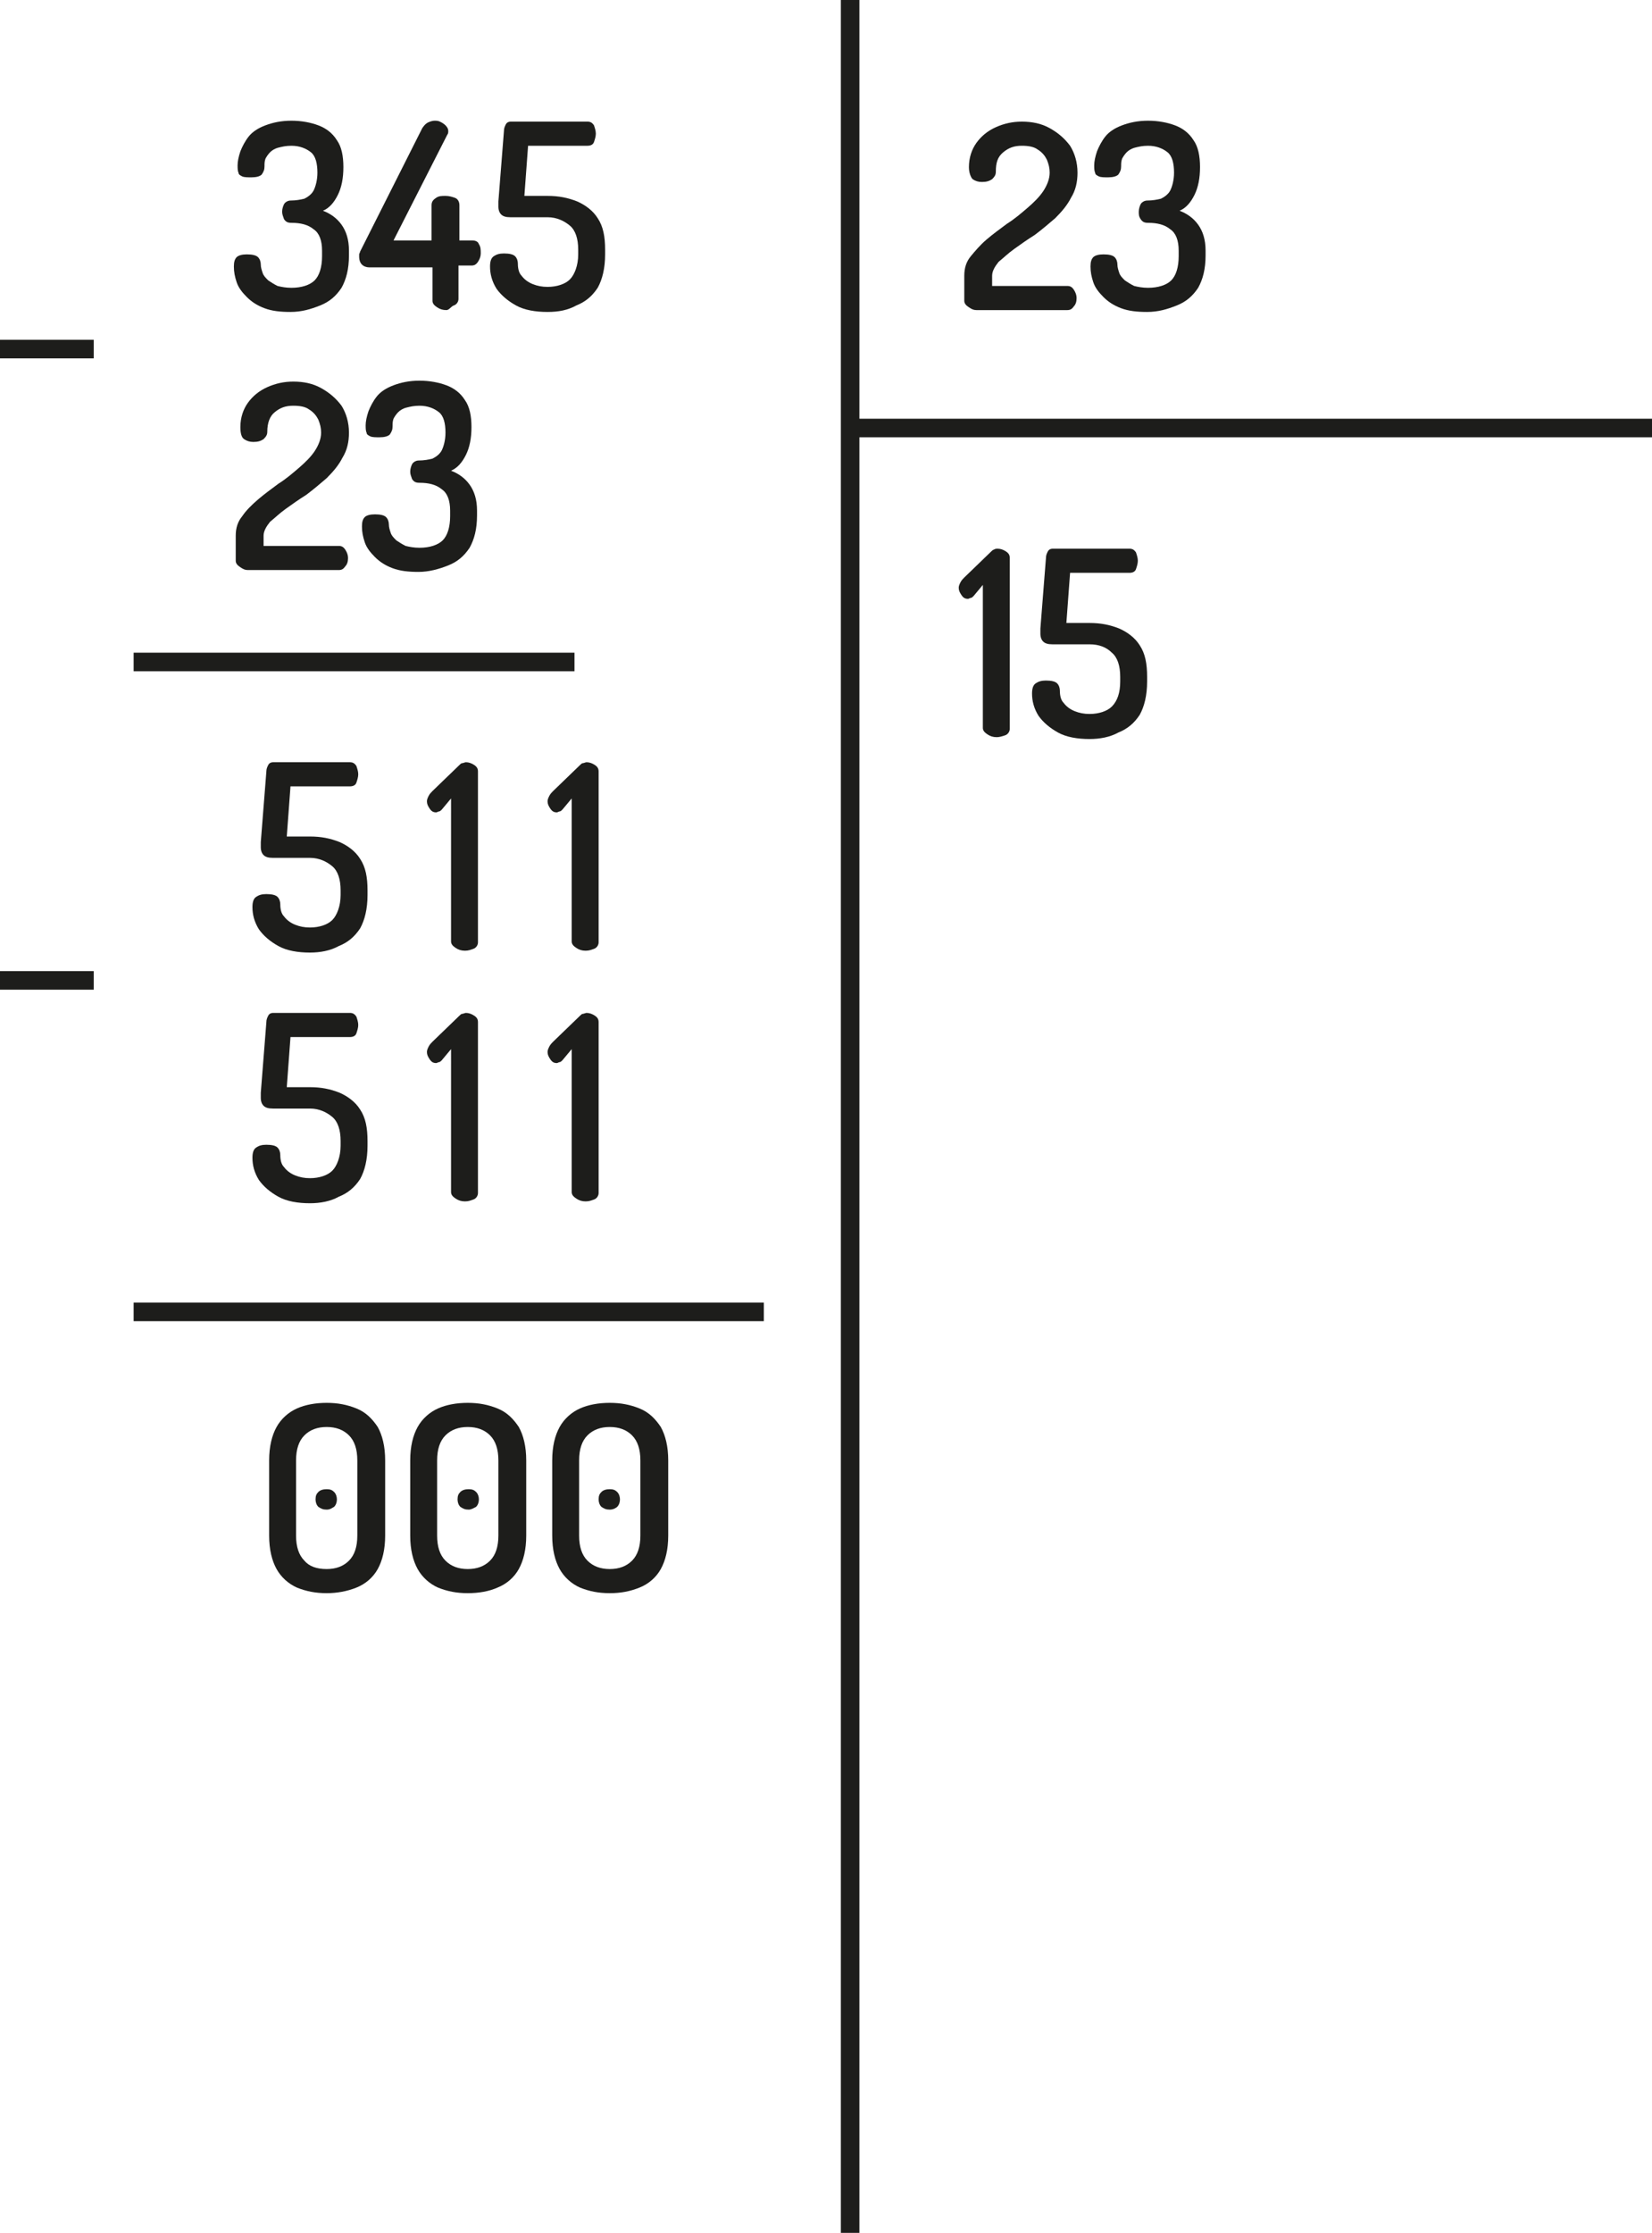<?xml version="1.0" encoding="utf-8"?>
<!-- Generator: Adobe Illustrator 24.0.0, SVG Export Plug-In . SVG Version: 6.00 Build 0)  -->
<svg version="1.1" id="Calque_9_-_copie_7" xmlns="http://www.w3.org/2000/svg" xmlns:xlink="http://www.w3.org/1999/xlink" x="0px"
	 y="0px" viewBox="0 0 178 240.5" style="enable-background:new 0 0 178 240.5;" xml:space="preserve">
<style type="text/css">
	.st0{fill:none;stroke:#1D1D1B;stroke-width:2;stroke-miterlimit:10;}
	.st1{enable-background:new    ;}
	.st2{fill:#1D1D1B;}
</style>
<title>divisions-345-23</title>
<line class="st0" x1="91.6" y1="0" x2="91.6" y2="240.5"/>
<line class="st0" x1="91.6" y1="46.1" x2="178" y2="46.1"/>
<g class="st1">
	<path class="st2" d="M35.2,171.6c-1.2,0-2.2-0.2-3.2-0.6c-0.9-0.4-1.7-1.1-2.2-2c-0.5-0.9-0.8-2.1-0.8-3.6v-8.1
		c0-1.5,0.3-2.7,0.8-3.6c0.5-0.9,1.3-1.6,2.2-2c0.9-0.4,2-0.6,3.2-0.6s2.2,0.2,3.2,0.6c1,0.4,1.7,1.1,2.3,2c0.5,0.9,0.8,2.1,0.8,3.6
		v8.1c0,1.5-0.3,2.7-0.8,3.6c-0.5,0.9-1.3,1.6-2.3,2C37.4,171.4,36.3,171.6,35.2,171.6z M35.2,169c1,0,1.8-0.3,2.4-0.9
		c0.6-0.6,0.9-1.5,0.9-2.7v-8.1c0-1.2-0.3-2.1-0.9-2.7c-0.6-0.6-1.4-0.9-2.4-0.9c-1,0-1.8,0.3-2.4,0.9c-0.6,0.6-0.9,1.5-0.9,2.7v8.1
		c0,1.2,0.3,2.1,0.9,2.7C33.3,168.7,34.1,169,35.2,169z M35.2,162.6c-0.4,0-0.6-0.1-0.9-0.3c-0.2-0.2-0.3-0.5-0.3-0.8
		c0-0.4,0.1-0.6,0.3-0.8s0.5-0.3,0.9-0.3c0.4,0,0.6,0.1,0.8,0.3s0.3,0.5,0.3,0.8c0,0.3-0.1,0.6-0.3,0.8
		C35.8,162.4,35.6,162.6,35.2,162.6z"/>
	<path class="st2" d="M50.4,171.6c-1.2,0-2.2-0.2-3.2-0.6c-0.9-0.4-1.7-1.1-2.2-2c-0.5-0.9-0.8-2.1-0.8-3.6v-8.1
		c0-1.5,0.3-2.7,0.8-3.6c0.5-0.9,1.3-1.6,2.2-2c0.9-0.4,2-0.6,3.2-0.6s2.2,0.2,3.2,0.6c1,0.4,1.7,1.1,2.3,2c0.5,0.9,0.8,2.1,0.8,3.6
		v8.1c0,1.5-0.3,2.7-0.8,3.6c-0.5,0.9-1.3,1.6-2.3,2C52.7,171.4,51.6,171.6,50.4,171.6z M50.4,169c1,0,1.8-0.3,2.4-0.9
		c0.6-0.6,0.9-1.5,0.9-2.7v-8.1c0-1.2-0.3-2.1-0.9-2.7c-0.6-0.6-1.4-0.9-2.4-0.9c-1,0-1.8,0.3-2.4,0.9c-0.6,0.6-0.9,1.5-0.9,2.7v8.1
		c0,1.2,0.3,2.1,0.9,2.7C48.6,168.7,49.4,169,50.4,169z M50.5,162.6c-0.4,0-0.6-0.1-0.9-0.3c-0.2-0.2-0.3-0.5-0.3-0.8
		c0-0.4,0.1-0.6,0.3-0.8s0.5-0.3,0.9-0.3c0.4,0,0.6,0.1,0.8,0.3s0.3,0.5,0.3,0.8c0,0.3-0.1,0.6-0.3,0.8
		C51.1,162.4,50.8,162.6,50.5,162.6z"/>
	<path class="st2" d="M65.7,171.6c-1.2,0-2.2-0.2-3.2-0.6c-0.9-0.4-1.7-1.1-2.2-2c-0.5-0.9-0.8-2.1-0.8-3.6v-8.1
		c0-1.5,0.3-2.7,0.8-3.6c0.5-0.9,1.3-1.6,2.2-2c0.9-0.4,2-0.6,3.2-0.6s2.2,0.2,3.2,0.6c1,0.4,1.7,1.1,2.3,2c0.5,0.9,0.8,2.1,0.8,3.6
		v8.1c0,1.5-0.3,2.7-0.8,3.6c-0.5,0.9-1.3,1.6-2.3,2C67.9,171.4,66.9,171.6,65.7,171.6z M65.7,169c1,0,1.8-0.3,2.4-0.9
		c0.6-0.6,0.9-1.5,0.9-2.7v-8.1c0-1.2-0.3-2.1-0.9-2.7c-0.6-0.6-1.4-0.9-2.4-0.9c-1,0-1.8,0.3-2.4,0.9c-0.6,0.6-0.9,1.5-0.9,2.7v8.1
		c0,1.2,0.3,2.1,0.9,2.7C63.9,168.7,64.7,169,65.7,169z M65.7,162.6c-0.4,0-0.6-0.1-0.9-0.3c-0.2-0.2-0.3-0.5-0.3-0.8
		c0-0.4,0.1-0.6,0.3-0.8s0.5-0.3,0.9-0.3c0.4,0,0.6,0.1,0.8,0.3s0.3,0.5,0.3,0.8c0,0.3-0.1,0.6-0.3,0.8
		C66.4,162.4,66.1,162.6,65.7,162.6z"/>
</g>
<g class="st1">
	<path class="st2" d="M107.4,79.4c-0.4,0-0.7-0.1-1-0.3s-0.5-0.4-0.5-0.7V63l-1,1.2c-0.1,0.1-0.2,0.2-0.3,0.2
		c-0.1,0-0.2,0.1-0.3,0.1c-0.3,0-0.5-0.1-0.7-0.4c-0.2-0.3-0.3-0.5-0.3-0.8c0-0.2,0.1-0.4,0.2-0.6c0.1-0.2,0.3-0.4,0.4-0.5l2.9-2.8
		c0.1-0.1,0.2-0.2,0.3-0.2c0.1-0.1,0.3-0.1,0.4-0.1c0.3,0,0.6,0.1,0.9,0.3s0.4,0.4,0.4,0.7v18.4c0,0.3-0.2,0.6-0.5,0.7
		S107.7,79.4,107.4,79.4z"/>
	<path class="st2" d="M117.4,79.6c-1.3,0-2.5-0.2-3.4-0.7c-0.9-0.5-1.6-1.1-2.1-1.8c-0.5-0.8-0.7-1.6-0.7-2.4c0-0.5,0.1-0.9,0.4-1.1
		c0.3-0.2,0.6-0.3,1.1-0.3c0.6,0,1,0.1,1.2,0.3c0.2,0.2,0.3,0.5,0.3,0.8c0,0.5,0.1,1,0.4,1.3c0.3,0.4,0.7,0.7,1.2,0.9
		c0.5,0.2,1,0.3,1.6,0.3c1,0,1.9-0.3,2.4-0.8c0.6-0.6,0.9-1.5,0.9-2.7v-0.5c0-1.2-0.3-2.1-0.9-2.6c-0.6-0.6-1.4-0.9-2.4-0.9h-4
		c-0.5,0-0.8-0.1-1-0.3c-0.2-0.2-0.3-0.5-0.3-0.8c0-0.1,0-0.2,0-0.3c0-0.1,0-0.2,0-0.3l0.6-7.6c0-0.3,0.1-0.5,0.2-0.7
		c0.1-0.2,0.3-0.3,0.5-0.3h8.3c0.3,0,0.5,0.1,0.7,0.4c0.1,0.3,0.2,0.6,0.2,0.9c0,0.3-0.1,0.6-0.2,0.9s-0.4,0.4-0.7,0.4h-6.4
		l-0.4,5.4h2.5c1.2,0,2.2,0.2,3.2,0.6c0.9,0.4,1.7,1,2.2,1.8c0.6,0.9,0.8,2,0.8,3.4v0.5c0,1.5-0.3,2.7-0.8,3.6
		c-0.6,0.9-1.3,1.5-2.3,1.9C119.6,79.4,118.5,79.6,117.4,79.6z"/>
</g>
<g class="st1">
	<path class="st2" d="M33.4,129.6c-1.3,0-2.5-0.2-3.4-0.7c-0.9-0.5-1.6-1.1-2.1-1.8c-0.5-0.8-0.7-1.6-0.7-2.4c0-0.5,0.1-0.9,0.4-1.1
		c0.3-0.2,0.6-0.3,1.1-0.3c0.6,0,1,0.1,1.2,0.3c0.2,0.2,0.3,0.5,0.3,0.8c0,0.5,0.1,1,0.4,1.3c0.3,0.4,0.7,0.7,1.2,0.9s1,0.3,1.6,0.3
		c1,0,1.9-0.3,2.4-0.8s0.9-1.5,0.9-2.7v-0.5c0-1.2-0.3-2.1-0.9-2.6s-1.4-0.9-2.4-0.9h-4c-0.5,0-0.8-0.1-1-0.3s-0.3-0.5-0.3-0.8
		c0-0.1,0-0.2,0-0.3c0-0.1,0-0.2,0-0.3l0.6-7.6c0-0.3,0.1-0.5,0.2-0.7c0.1-0.2,0.3-0.3,0.5-0.3h8.3c0.3,0,0.5,0.1,0.7,0.4
		c0.1,0.3,0.2,0.6,0.2,0.9c0,0.3-0.1,0.6-0.2,0.9c-0.1,0.3-0.4,0.4-0.7,0.4h-6.4l-0.4,5.4h2.5c1.2,0,2.2,0.2,3.2,0.6
		c0.9,0.4,1.7,1,2.2,1.8c0.6,0.9,0.8,2,0.8,3.4v0.5c0,1.5-0.3,2.7-0.8,3.6c-0.6,0.9-1.3,1.5-2.3,1.9
		C35.6,129.4,34.5,129.6,33.4,129.6z"/>
	<path class="st2" d="M50.1,129.4c-0.4,0-0.7-0.1-1-0.3s-0.5-0.4-0.5-0.7V113l-1,1.2c-0.1,0.1-0.2,0.2-0.3,0.2
		c-0.1,0-0.2,0.1-0.3,0.1c-0.3,0-0.5-0.1-0.7-0.4c-0.2-0.3-0.3-0.5-0.3-0.8c0-0.2,0.1-0.4,0.2-0.6c0.1-0.2,0.3-0.4,0.4-0.5l2.9-2.8
		c0.1-0.1,0.2-0.2,0.3-0.2s0.3-0.1,0.4-0.1c0.3,0,0.6,0.1,0.9,0.3c0.3,0.2,0.4,0.4,0.4,0.7v18.4c0,0.3-0.2,0.6-0.5,0.7
		S50.5,129.4,50.1,129.4z"/>
	<path class="st2" d="M63.1,129.4c-0.4,0-0.7-0.1-1-0.3s-0.5-0.4-0.5-0.7V113l-1,1.2c-0.1,0.1-0.2,0.2-0.3,0.2
		c-0.1,0-0.2,0.1-0.3,0.1c-0.3,0-0.5-0.1-0.7-0.4c-0.2-0.3-0.3-0.5-0.3-0.8c0-0.2,0.1-0.4,0.2-0.6c0.1-0.2,0.3-0.4,0.4-0.5l2.9-2.8
		c0.1-0.1,0.2-0.2,0.3-0.2s0.3-0.1,0.4-0.1c0.3,0,0.6,0.1,0.9,0.3c0.3,0.2,0.4,0.4,0.4,0.7v18.4c0,0.3-0.2,0.6-0.5,0.7
		S63.5,129.4,63.1,129.4z"/>
</g>
<g class="st1">
	<path class="st2" d="M33.4,102.6c-1.3,0-2.5-0.2-3.4-0.7c-0.9-0.5-1.6-1.1-2.1-1.8c-0.5-0.8-0.7-1.6-0.7-2.4c0-0.5,0.1-0.9,0.4-1.1
		c0.3-0.2,0.6-0.3,1.1-0.3c0.6,0,1,0.1,1.2,0.3c0.2,0.2,0.3,0.5,0.3,0.8c0,0.5,0.1,1,0.4,1.3c0.3,0.4,0.7,0.7,1.2,0.9s1,0.3,1.6,0.3
		c1,0,1.9-0.3,2.4-0.8s0.9-1.5,0.9-2.7v-0.5c0-1.2-0.3-2.1-0.9-2.6s-1.4-0.9-2.4-0.9h-4c-0.5,0-0.8-0.1-1-0.3s-0.3-0.5-0.3-0.8
		c0-0.1,0-0.2,0-0.3c0-0.1,0-0.2,0-0.3l0.6-7.6c0-0.3,0.1-0.5,0.2-0.7c0.1-0.2,0.3-0.3,0.5-0.3h8.3c0.3,0,0.5,0.1,0.7,0.4
		c0.1,0.3,0.2,0.6,0.2,0.9c0,0.3-0.1,0.6-0.2,0.9c-0.1,0.3-0.4,0.4-0.7,0.4h-6.4l-0.4,5.4h2.5c1.2,0,2.2,0.2,3.2,0.6
		c0.9,0.4,1.7,1,2.2,1.8c0.6,0.9,0.8,2,0.8,3.4v0.5c0,1.5-0.3,2.7-0.8,3.6c-0.6,0.9-1.3,1.5-2.3,1.9
		C35.6,102.4,34.5,102.6,33.4,102.6z"/>
	<path class="st2" d="M50.1,102.4c-0.4,0-0.7-0.1-1-0.3s-0.5-0.4-0.5-0.7V86l-1,1.2c-0.1,0.1-0.2,0.2-0.3,0.2
		c-0.1,0-0.2,0.1-0.3,0.1c-0.3,0-0.5-0.1-0.7-0.4c-0.2-0.3-0.3-0.5-0.3-0.8c0-0.2,0.1-0.4,0.2-0.6c0.1-0.2,0.3-0.4,0.4-0.5l2.9-2.8
		c0.1-0.1,0.2-0.2,0.3-0.2s0.3-0.1,0.4-0.1c0.3,0,0.6,0.1,0.9,0.3c0.3,0.2,0.4,0.4,0.4,0.7v18.4c0,0.3-0.2,0.6-0.5,0.7
		S50.5,102.4,50.1,102.4z"/>
	<path class="st2" d="M63.1,102.4c-0.4,0-0.7-0.1-1-0.3s-0.5-0.4-0.5-0.7V86l-1,1.2c-0.1,0.1-0.2,0.2-0.3,0.2
		c-0.1,0-0.2,0.1-0.3,0.1c-0.3,0-0.5-0.1-0.7-0.4c-0.2-0.3-0.3-0.5-0.3-0.8c0-0.2,0.1-0.4,0.2-0.6c0.1-0.2,0.3-0.4,0.4-0.5l2.9-2.8
		c0.1-0.1,0.2-0.2,0.3-0.2s0.3-0.1,0.4-0.1c0.3,0,0.6,0.1,0.9,0.3c0.3,0.2,0.4,0.4,0.4,0.7v18.4c0,0.3-0.2,0.6-0.5,0.7
		S63.5,102.4,63.1,102.4z"/>
</g>
<g class="st1">
	<path class="st2" d="M26.7,61.4c-0.3,0-0.5-0.1-0.8-0.3c-0.3-0.2-0.5-0.4-0.5-0.7v-2.7c0-0.8,0.2-1.5,0.7-2.1
		c0.4-0.6,1-1.2,1.7-1.8c0.7-0.6,1.4-1.1,2.2-1.7c0.8-0.5,1.5-1.1,2.2-1.7c0.7-0.6,1.3-1.2,1.7-1.8c0.4-0.6,0.7-1.3,0.7-2
		c0-0.5-0.1-0.9-0.3-1.4c-0.2-0.4-0.5-0.8-1-1.1c-0.4-0.3-1-0.4-1.7-0.4c-0.8,0-1.4,0.2-2,0.7c-0.5,0.4-0.8,1.1-0.8,2.1
		c0,0.3-0.1,0.5-0.4,0.8c-0.3,0.2-0.6,0.3-1.1,0.3c-0.4,0-0.7-0.1-1-0.3s-0.4-0.7-0.4-1.3c0-1,0.3-1.9,0.8-2.6
		c0.5-0.7,1.2-1.3,2.1-1.7s1.8-0.6,2.8-0.6c1.1,0,2.1,0.2,3,0.7c0.9,0.5,1.6,1.1,2.2,1.9c0.5,0.8,0.8,1.8,0.8,2.9
		c0,1-0.2,1.9-0.7,2.7c-0.4,0.8-1,1.5-1.7,2.2c-0.7,0.6-1.4,1.2-2.2,1.8c-0.8,0.5-1.5,1-2.2,1.5c-0.7,0.5-1.2,1-1.7,1.4
		c-0.4,0.5-0.7,1-0.7,1.5v1.1h8.1c0.3,0,0.5,0.1,0.7,0.4c0.2,0.3,0.3,0.6,0.3,0.9c0,0.4-0.1,0.7-0.3,0.9c-0.2,0.3-0.4,0.4-0.7,0.4
		H26.7z"/>
	<path class="st2" d="M45.1,61.6c-1.1,0-2-0.1-2.8-0.4c-0.8-0.3-1.4-0.7-1.9-1.2c-0.5-0.5-0.9-1-1.1-1.6c-0.2-0.6-0.3-1.1-0.3-1.7
		c0-0.5,0.1-0.8,0.3-1c0.2-0.2,0.6-0.3,1.1-0.3c0.6,0,1,0.1,1.2,0.3c0.2,0.2,0.3,0.5,0.3,0.8c0,0.3,0.1,0.6,0.2,0.9
		c0.1,0.3,0.3,0.5,0.6,0.8c0.3,0.2,0.6,0.4,1,0.6c0.4,0.1,0.9,0.2,1.5,0.2c1.1,0,2-0.3,2.5-0.8c0.5-0.5,0.8-1.4,0.8-2.6V55
		c0-1.1-0.3-1.9-0.9-2.3c-0.6-0.5-1.4-0.7-2.4-0.7c-0.4,0-0.6-0.1-0.8-0.4c-0.1-0.3-0.2-0.5-0.2-0.8c0-0.3,0.1-0.6,0.2-0.8
		c0.1-0.2,0.4-0.4,0.7-0.4c0.6,0,1.1-0.1,1.5-0.2c0.4-0.2,0.8-0.5,1-0.9c0.2-0.4,0.4-1.1,0.4-1.9c0-1-0.2-1.8-0.7-2.2
		c-0.5-0.4-1.2-0.7-2.1-0.7c-0.6,0-1,0.1-1.4,0.2c-0.4,0.1-0.7,0.3-0.9,0.5c-0.2,0.2-0.4,0.5-0.5,0.7c-0.1,0.3-0.1,0.5-0.1,0.8
		c0,0.4-0.1,0.6-0.3,0.9c-0.2,0.2-0.6,0.3-1.1,0.3c-0.4,0-0.8,0-1-0.1c-0.2-0.1-0.4-0.2-0.4-0.4c-0.1-0.2-0.1-0.5-0.1-0.8
		c0-0.4,0.1-0.9,0.3-1.5c0.2-0.5,0.5-1.1,0.9-1.6c0.4-0.5,1-0.9,1.8-1.2s1.7-0.5,2.8-0.5c1.1,0,2.1,0.2,2.9,0.5
		c0.8,0.3,1.5,0.8,2,1.6c0.5,0.7,0.7,1.7,0.7,2.9c0,1.2-0.2,2.2-0.6,3c-0.4,0.8-0.9,1.4-1.6,1.7c0.8,0.3,1.5,0.8,2,1.5
		c0.5,0.7,0.8,1.6,0.8,2.8v0.5c0,1.5-0.3,2.6-0.8,3.5c-0.6,0.9-1.3,1.5-2.3,1.9S46.2,61.6,45.1,61.6z"/>
</g>
<g class="st1">
	<path class="st2" d="M105.2,33.4c-0.3,0-0.5-0.1-0.8-0.3c-0.3-0.2-0.5-0.4-0.5-0.7v-2.7c0-0.8,0.2-1.5,0.7-2.1s1-1.2,1.7-1.8
		c0.7-0.6,1.4-1.1,2.2-1.7c0.8-0.5,1.5-1.1,2.2-1.7c0.7-0.6,1.3-1.2,1.7-1.8c0.4-0.6,0.7-1.3,0.7-2c0-0.5-0.1-0.9-0.3-1.4
		c-0.2-0.4-0.5-0.8-1-1.1c-0.4-0.3-1-0.4-1.7-0.4c-0.8,0-1.4,0.2-2,0.7s-0.8,1.1-0.8,2.1c0,0.3-0.1,0.5-0.4,0.8
		c-0.3,0.2-0.6,0.3-1.1,0.3c-0.4,0-0.7-0.1-1-0.3c-0.2-0.2-0.4-0.7-0.4-1.3c0-1,0.3-1.9,0.8-2.6c0.5-0.7,1.2-1.3,2.1-1.7
		s1.8-0.6,2.8-0.6c1.1,0,2.1,0.2,3,0.7c0.9,0.5,1.6,1.1,2.2,1.9c0.5,0.8,0.8,1.8,0.8,2.9c0,1-0.2,1.9-0.7,2.7
		c-0.4,0.8-1,1.5-1.7,2.2c-0.7,0.6-1.4,1.2-2.2,1.8c-0.8,0.5-1.5,1-2.2,1.5c-0.7,0.5-1.2,1-1.7,1.4c-0.4,0.5-0.7,1-0.7,1.5v1.1h8.1
		c0.3,0,0.5,0.1,0.7,0.4c0.2,0.3,0.3,0.6,0.3,0.9c0,0.4-0.1,0.7-0.3,0.9c-0.2,0.3-0.4,0.4-0.7,0.4H105.2z"/>
	<path class="st2" d="M123.6,33.6c-1.1,0-2-0.1-2.8-0.4c-0.8-0.3-1.4-0.7-1.9-1.2c-0.5-0.5-0.9-1-1.1-1.6c-0.2-0.6-0.3-1.1-0.3-1.7
		c0-0.5,0.1-0.8,0.3-1s0.6-0.3,1.1-0.3c0.6,0,1,0.1,1.2,0.3c0.2,0.2,0.3,0.5,0.3,0.8c0,0.3,0.1,0.6,0.2,0.9s0.3,0.5,0.6,0.8
		c0.3,0.2,0.6,0.4,1,0.6c0.4,0.1,0.9,0.2,1.5,0.2c1.1,0,2-0.3,2.5-0.8c0.5-0.5,0.8-1.4,0.8-2.6V27c0-1.1-0.3-1.9-0.9-2.3
		c-0.6-0.5-1.4-0.7-2.4-0.7c-0.4,0-0.6-0.1-0.8-0.4s-0.2-0.5-0.2-0.8c0-0.3,0.1-0.6,0.2-0.8c0.1-0.2,0.4-0.4,0.7-0.4
		c0.6,0,1.1-0.1,1.5-0.2c0.4-0.2,0.8-0.5,1-0.9c0.2-0.4,0.4-1.1,0.4-1.9c0-1-0.2-1.8-0.7-2.2c-0.5-0.4-1.2-0.7-2.1-0.7
		c-0.6,0-1,0.1-1.4,0.2c-0.4,0.1-0.7,0.3-0.9,0.5s-0.4,0.5-0.5,0.7c-0.1,0.3-0.1,0.5-0.1,0.8c0,0.4-0.1,0.6-0.3,0.9
		c-0.2,0.2-0.6,0.3-1.1,0.3c-0.4,0-0.8,0-1-0.1c-0.2-0.1-0.4-0.2-0.4-0.4c-0.1-0.2-0.1-0.5-0.1-0.8c0-0.4,0.1-0.9,0.3-1.5
		c0.2-0.5,0.5-1.1,0.9-1.6c0.4-0.5,1-0.9,1.8-1.2s1.7-0.5,2.8-0.5c1.1,0,2.1,0.2,2.9,0.5c0.8,0.3,1.5,0.8,2,1.6
		c0.5,0.7,0.7,1.7,0.7,2.9c0,1.2-0.2,2.2-0.6,3c-0.4,0.8-0.9,1.4-1.6,1.7c0.8,0.3,1.5,0.8,2,1.5s0.8,1.6,0.8,2.8v0.5
		c0,1.5-0.3,2.6-0.8,3.5c-0.6,0.9-1.3,1.5-2.3,1.9S124.8,33.6,123.6,33.6z"/>
</g>
<g class="st1">
	<path class="st2" d="M31.3,33.6c-1.1,0-2-0.1-2.8-0.4c-0.8-0.3-1.4-0.7-1.9-1.2c-0.5-0.5-0.9-1-1.1-1.6c-0.2-0.6-0.3-1.1-0.3-1.7
		c0-0.5,0.1-0.8,0.3-1c0.2-0.2,0.6-0.3,1.1-0.3c0.6,0,1,0.1,1.2,0.3c0.2,0.2,0.3,0.5,0.3,0.8c0,0.3,0.1,0.6,0.2,0.9
		c0.1,0.3,0.3,0.5,0.6,0.8c0.3,0.2,0.6,0.4,1,0.6c0.4,0.1,0.9,0.2,1.5,0.2c1.1,0,2-0.3,2.5-0.8c0.5-0.5,0.8-1.4,0.8-2.6V27
		c0-1.1-0.3-1.9-0.9-2.3c-0.6-0.5-1.4-0.7-2.4-0.7c-0.4,0-0.6-0.1-0.8-0.4c-0.1-0.3-0.2-0.5-0.2-0.8c0-0.3,0.1-0.6,0.2-0.8
		c0.1-0.2,0.4-0.4,0.7-0.4c0.6,0,1.1-0.1,1.5-0.2c0.4-0.2,0.8-0.5,1-0.9c0.2-0.4,0.4-1.1,0.4-1.9c0-1-0.2-1.8-0.7-2.2
		c-0.5-0.4-1.2-0.7-2.1-0.7c-0.6,0-1,0.1-1.4,0.2c-0.4,0.1-0.7,0.3-0.9,0.5c-0.2,0.2-0.4,0.5-0.5,0.7c-0.1,0.3-0.1,0.5-0.1,0.8
		c0,0.4-0.1,0.6-0.3,0.9c-0.2,0.2-0.6,0.3-1.1,0.3c-0.4,0-0.8,0-1-0.1c-0.2-0.1-0.4-0.2-0.4-0.4c-0.1-0.2-0.1-0.5-0.1-0.8
		c0-0.4,0.1-0.9,0.3-1.5c0.2-0.5,0.5-1.1,0.9-1.6c0.4-0.5,1-0.9,1.8-1.2s1.7-0.5,2.8-0.5c1.1,0,2.1,0.2,2.9,0.5
		c0.8,0.3,1.5,0.8,2,1.6c0.5,0.7,0.7,1.7,0.7,2.9c0,1.2-0.2,2.2-0.6,3c-0.4,0.8-0.9,1.4-1.6,1.7c0.8,0.3,1.5,0.8,2,1.5
		c0.5,0.7,0.8,1.6,0.8,2.8v0.5c0,1.5-0.3,2.6-0.8,3.5c-0.6,0.9-1.3,1.5-2.3,1.9S32.5,33.6,31.3,33.6z"/>
	<path class="st2" d="M48.1,33.4c-0.4,0-0.7-0.1-1-0.3s-0.5-0.4-0.5-0.7v-3.6h-6.8c-0.3,0-0.6-0.1-0.8-0.3c-0.2-0.2-0.3-0.5-0.3-0.8
		c0-0.1,0-0.2,0-0.3s0.1-0.2,0.1-0.3l6.7-13.3c0.2-0.3,0.4-0.5,0.6-0.6c0.2-0.1,0.5-0.2,0.7-0.2c0.2,0,0.4,0,0.6,0.1
		c0.2,0.1,0.4,0.2,0.6,0.4c0.2,0.2,0.3,0.4,0.3,0.6c0,0.1,0,0.3-0.1,0.4l-5.8,11.4h4.1v-3.8c0-0.4,0.2-0.6,0.5-0.8s0.6-0.2,1-0.2
		c0.4,0,0.7,0.1,1,0.2s0.5,0.4,0.5,0.8v3.8h1.4c0.3,0,0.6,0.1,0.7,0.4c0.2,0.3,0.2,0.6,0.2,1c0,0.3-0.1,0.6-0.3,0.9
		c-0.2,0.3-0.4,0.4-0.7,0.4h-1.4v3.6c0,0.3-0.2,0.6-0.5,0.7S48.4,33.4,48.1,33.4z"/>
	<path class="st2" d="M59,33.6c-1.3,0-2.5-0.2-3.4-0.7c-0.9-0.5-1.6-1.1-2.1-1.8c-0.5-0.8-0.7-1.6-0.7-2.4c0-0.5,0.1-0.9,0.4-1.1
		c0.3-0.2,0.6-0.3,1.1-0.3c0.6,0,1,0.1,1.2,0.3c0.2,0.2,0.3,0.5,0.3,0.8c0,0.5,0.1,1,0.4,1.3c0.3,0.4,0.7,0.7,1.2,0.9s1,0.3,1.6,0.3
		c1,0,1.9-0.3,2.4-0.8s0.9-1.5,0.9-2.7v-0.5c0-1.2-0.3-2.1-0.9-2.6S60,23.4,59,23.4h-4c-0.5,0-0.8-0.1-1-0.3s-0.3-0.5-0.3-0.8
		c0-0.1,0-0.2,0-0.3c0-0.1,0-0.2,0-0.3l0.6-7.6c0-0.3,0.1-0.5,0.2-0.7c0.1-0.2,0.3-0.3,0.5-0.3h8.3c0.3,0,0.5,0.1,0.7,0.4
		c0.1,0.3,0.2,0.6,0.2,0.9c0,0.3-0.1,0.6-0.2,0.9c-0.1,0.3-0.4,0.4-0.7,0.4h-6.4l-0.4,5.4H59c1.2,0,2.2,0.2,3.2,0.6
		c0.9,0.4,1.7,1,2.2,1.8c0.6,0.9,0.8,2,0.8,3.4v0.5c0,1.5-0.3,2.7-0.8,3.6c-0.6,0.9-1.3,1.5-2.3,1.9C61.2,33.4,60.2,33.6,59,33.6z"
		/>
</g>
<line class="st0" x1="14.4" y1="71.3" x2="61.9" y2="71.3"/>
<line class="st0" x1="14.4" y1="141.3" x2="82.3" y2="141.3"/>
<line class="st0" x1="10.1" y1="105.6" x2="0" y2="105.6"/>
<line class="st0" x1="10.1" y1="37.6" x2="0" y2="37.6"/>
</svg>
